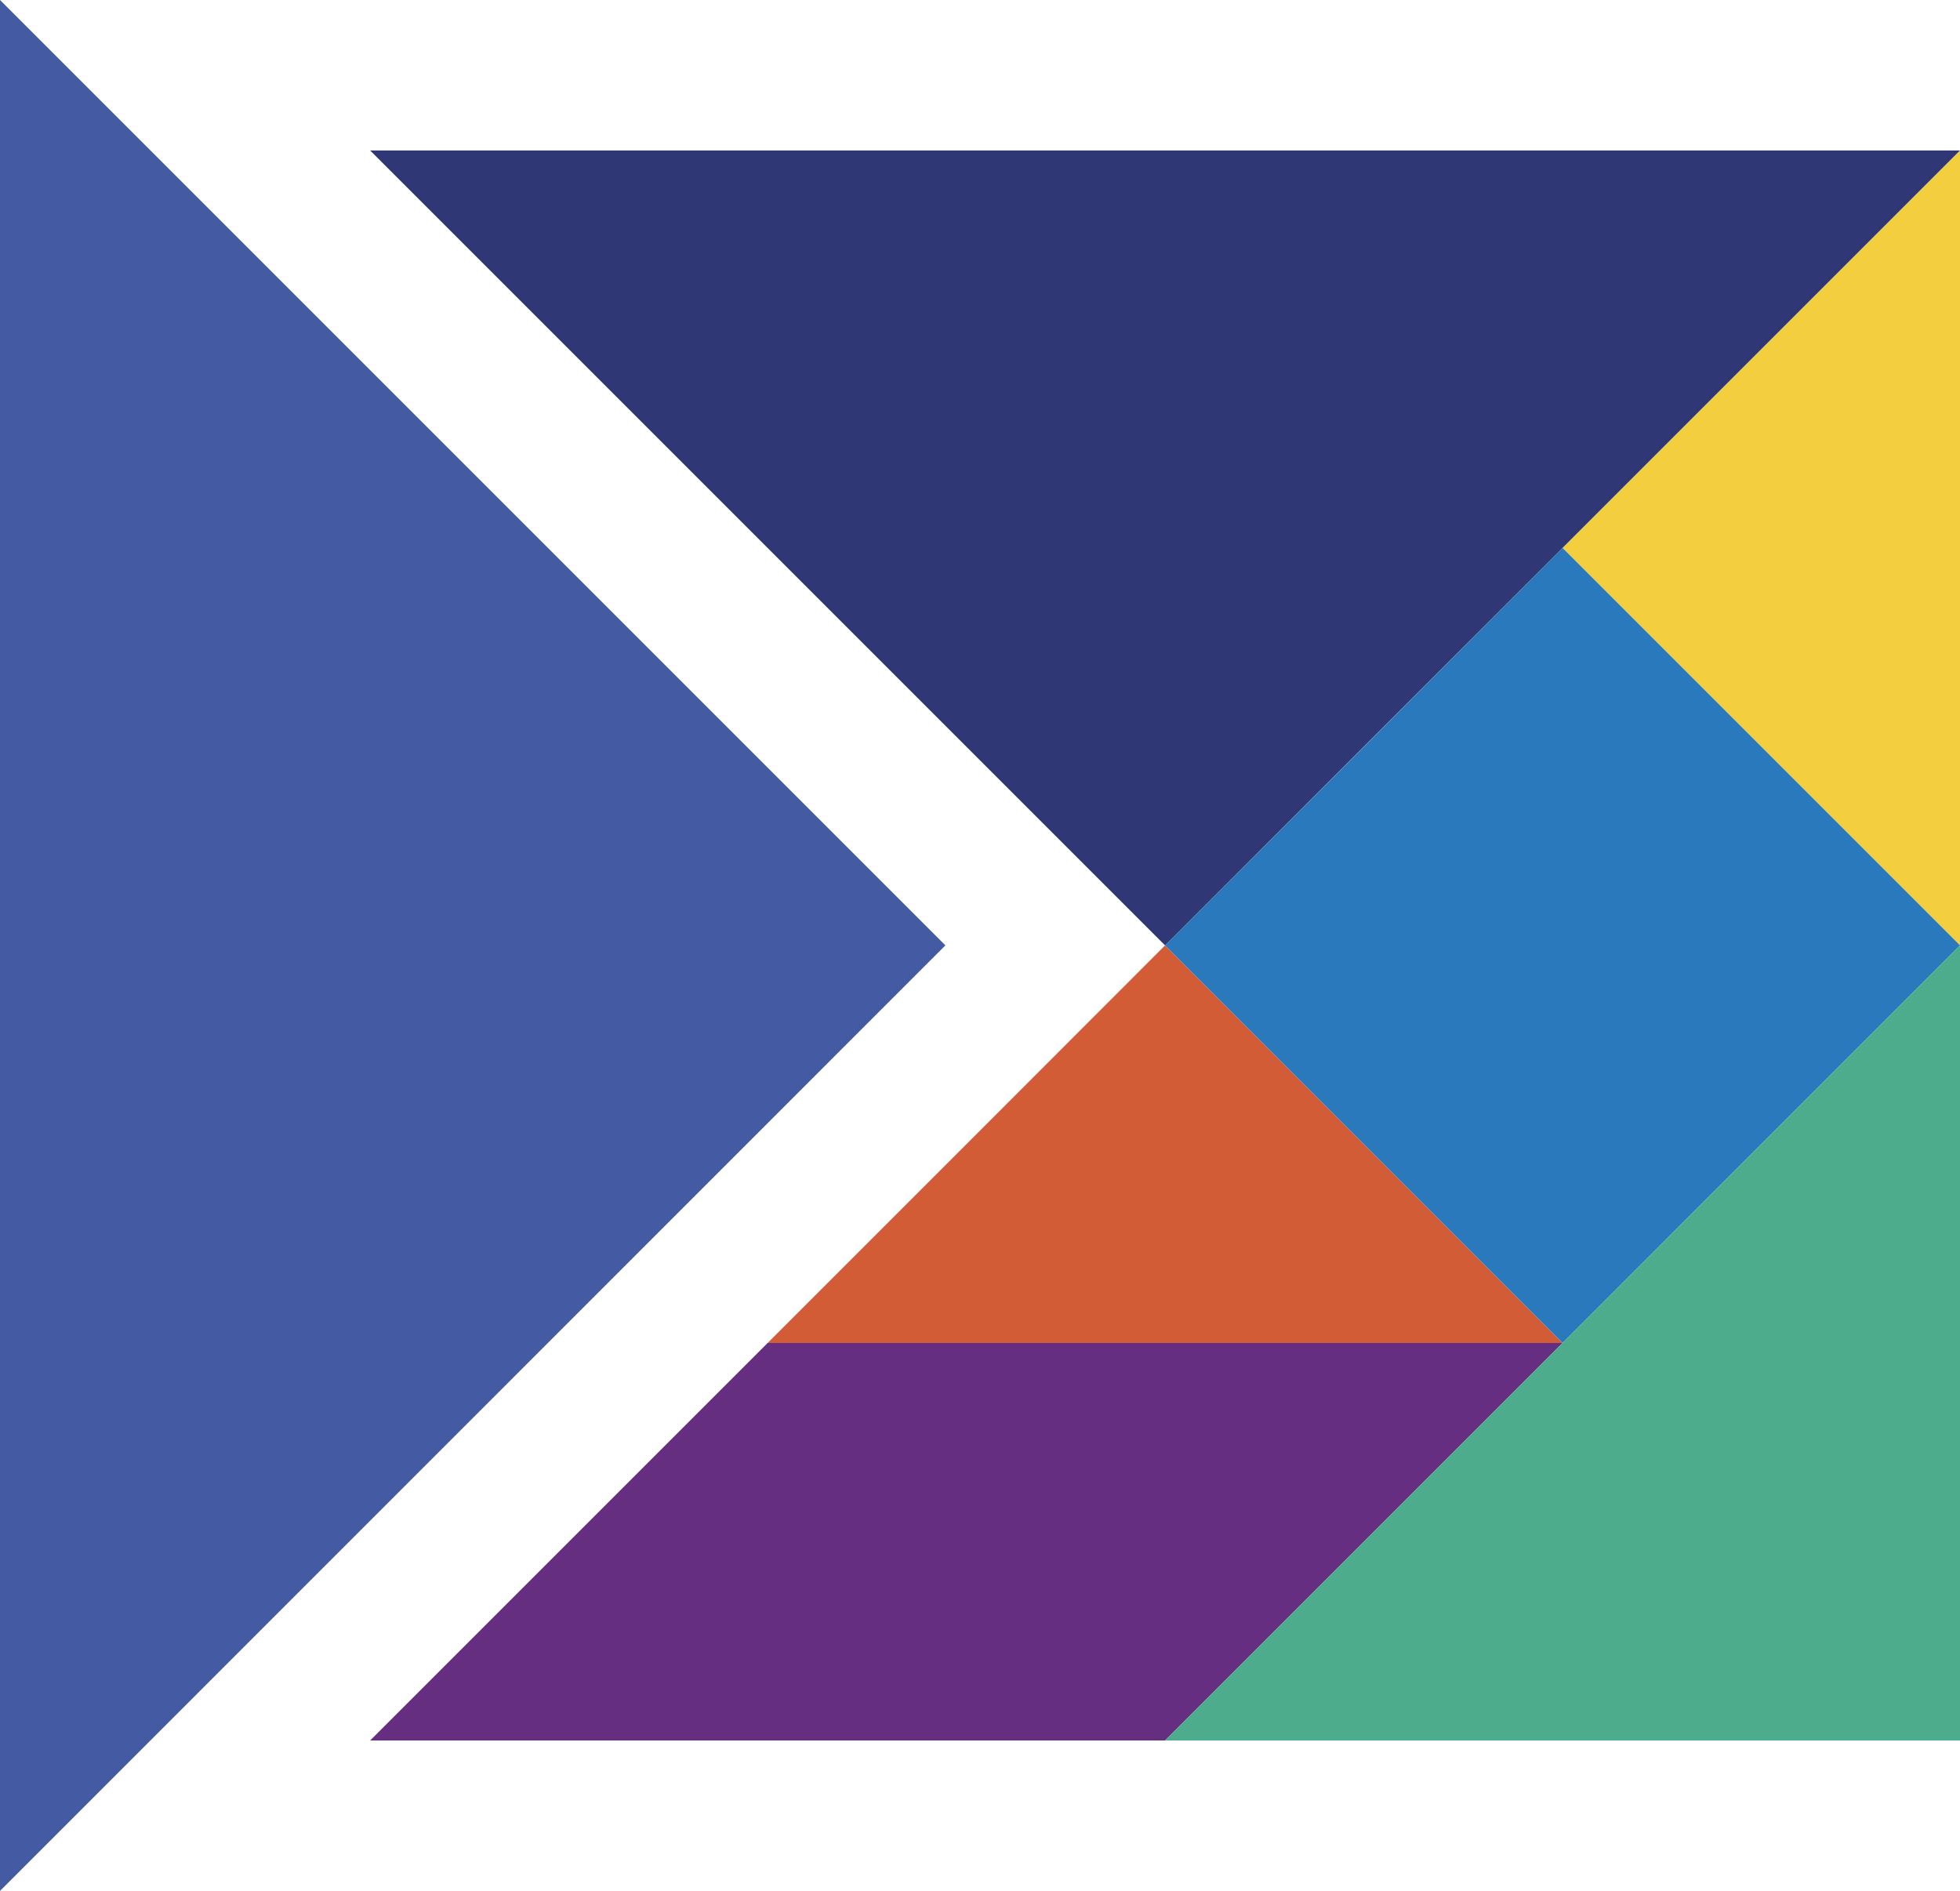 <?xml version="1.0" encoding="UTF-8"?><svg id="Capa_1" xmlns="http://www.w3.org/2000/svg" viewBox="0 0 124.02 119.65"><defs><style>.cls-1{fill:#2b79bd;}.cls-2{fill:#d25c35;}.cls-3{fill:#2f3874;}.cls-4{fill:#f3ce3e;}.cls-5{fill:#662e80;}.cls-6{fill:#445aa3;}.cls-7{fill:#4cac8c;}</style></defs><polygon class="cls-4" points="98.87 34.67 124.02 9.52 124.02 34.67 124.02 59.82 98.87 34.67"/><polygon class="cls-2" points="48.57 84.98 61.15 72.4 73.72 59.82 98.87 84.98 48.57 84.98"/><polygon class="cls-5" points="98.87 84.98 73.72 110.13 61.15 110.13 48.57 110.13 36 110.13 23.42 110.13 36 97.55 48.57 84.98 98.87 84.98"/><polygon class="cls-1" points="73.72 59.82 86.3 47.25 98.87 34.67 111.45 47.25 124.02 59.82 98.87 84.98 73.72 59.82"/><polygon class="cls-7" points="124.02 59.82 124.02 84.98 124.02 110.13 98.87 110.13 73.72 110.13 124.02 59.82"/><polygon class="cls-6" points="59.82 59.82 0 119.65 0 59.82 0 0 59.82 59.82"/><polygon class="cls-3" points="23.42 9.52 48.57 9.52 73.72 9.52 98.87 9.52 124.02 9.52 98.87 34.67 73.72 59.82 48.57 34.67 23.42 9.52"/></svg>
